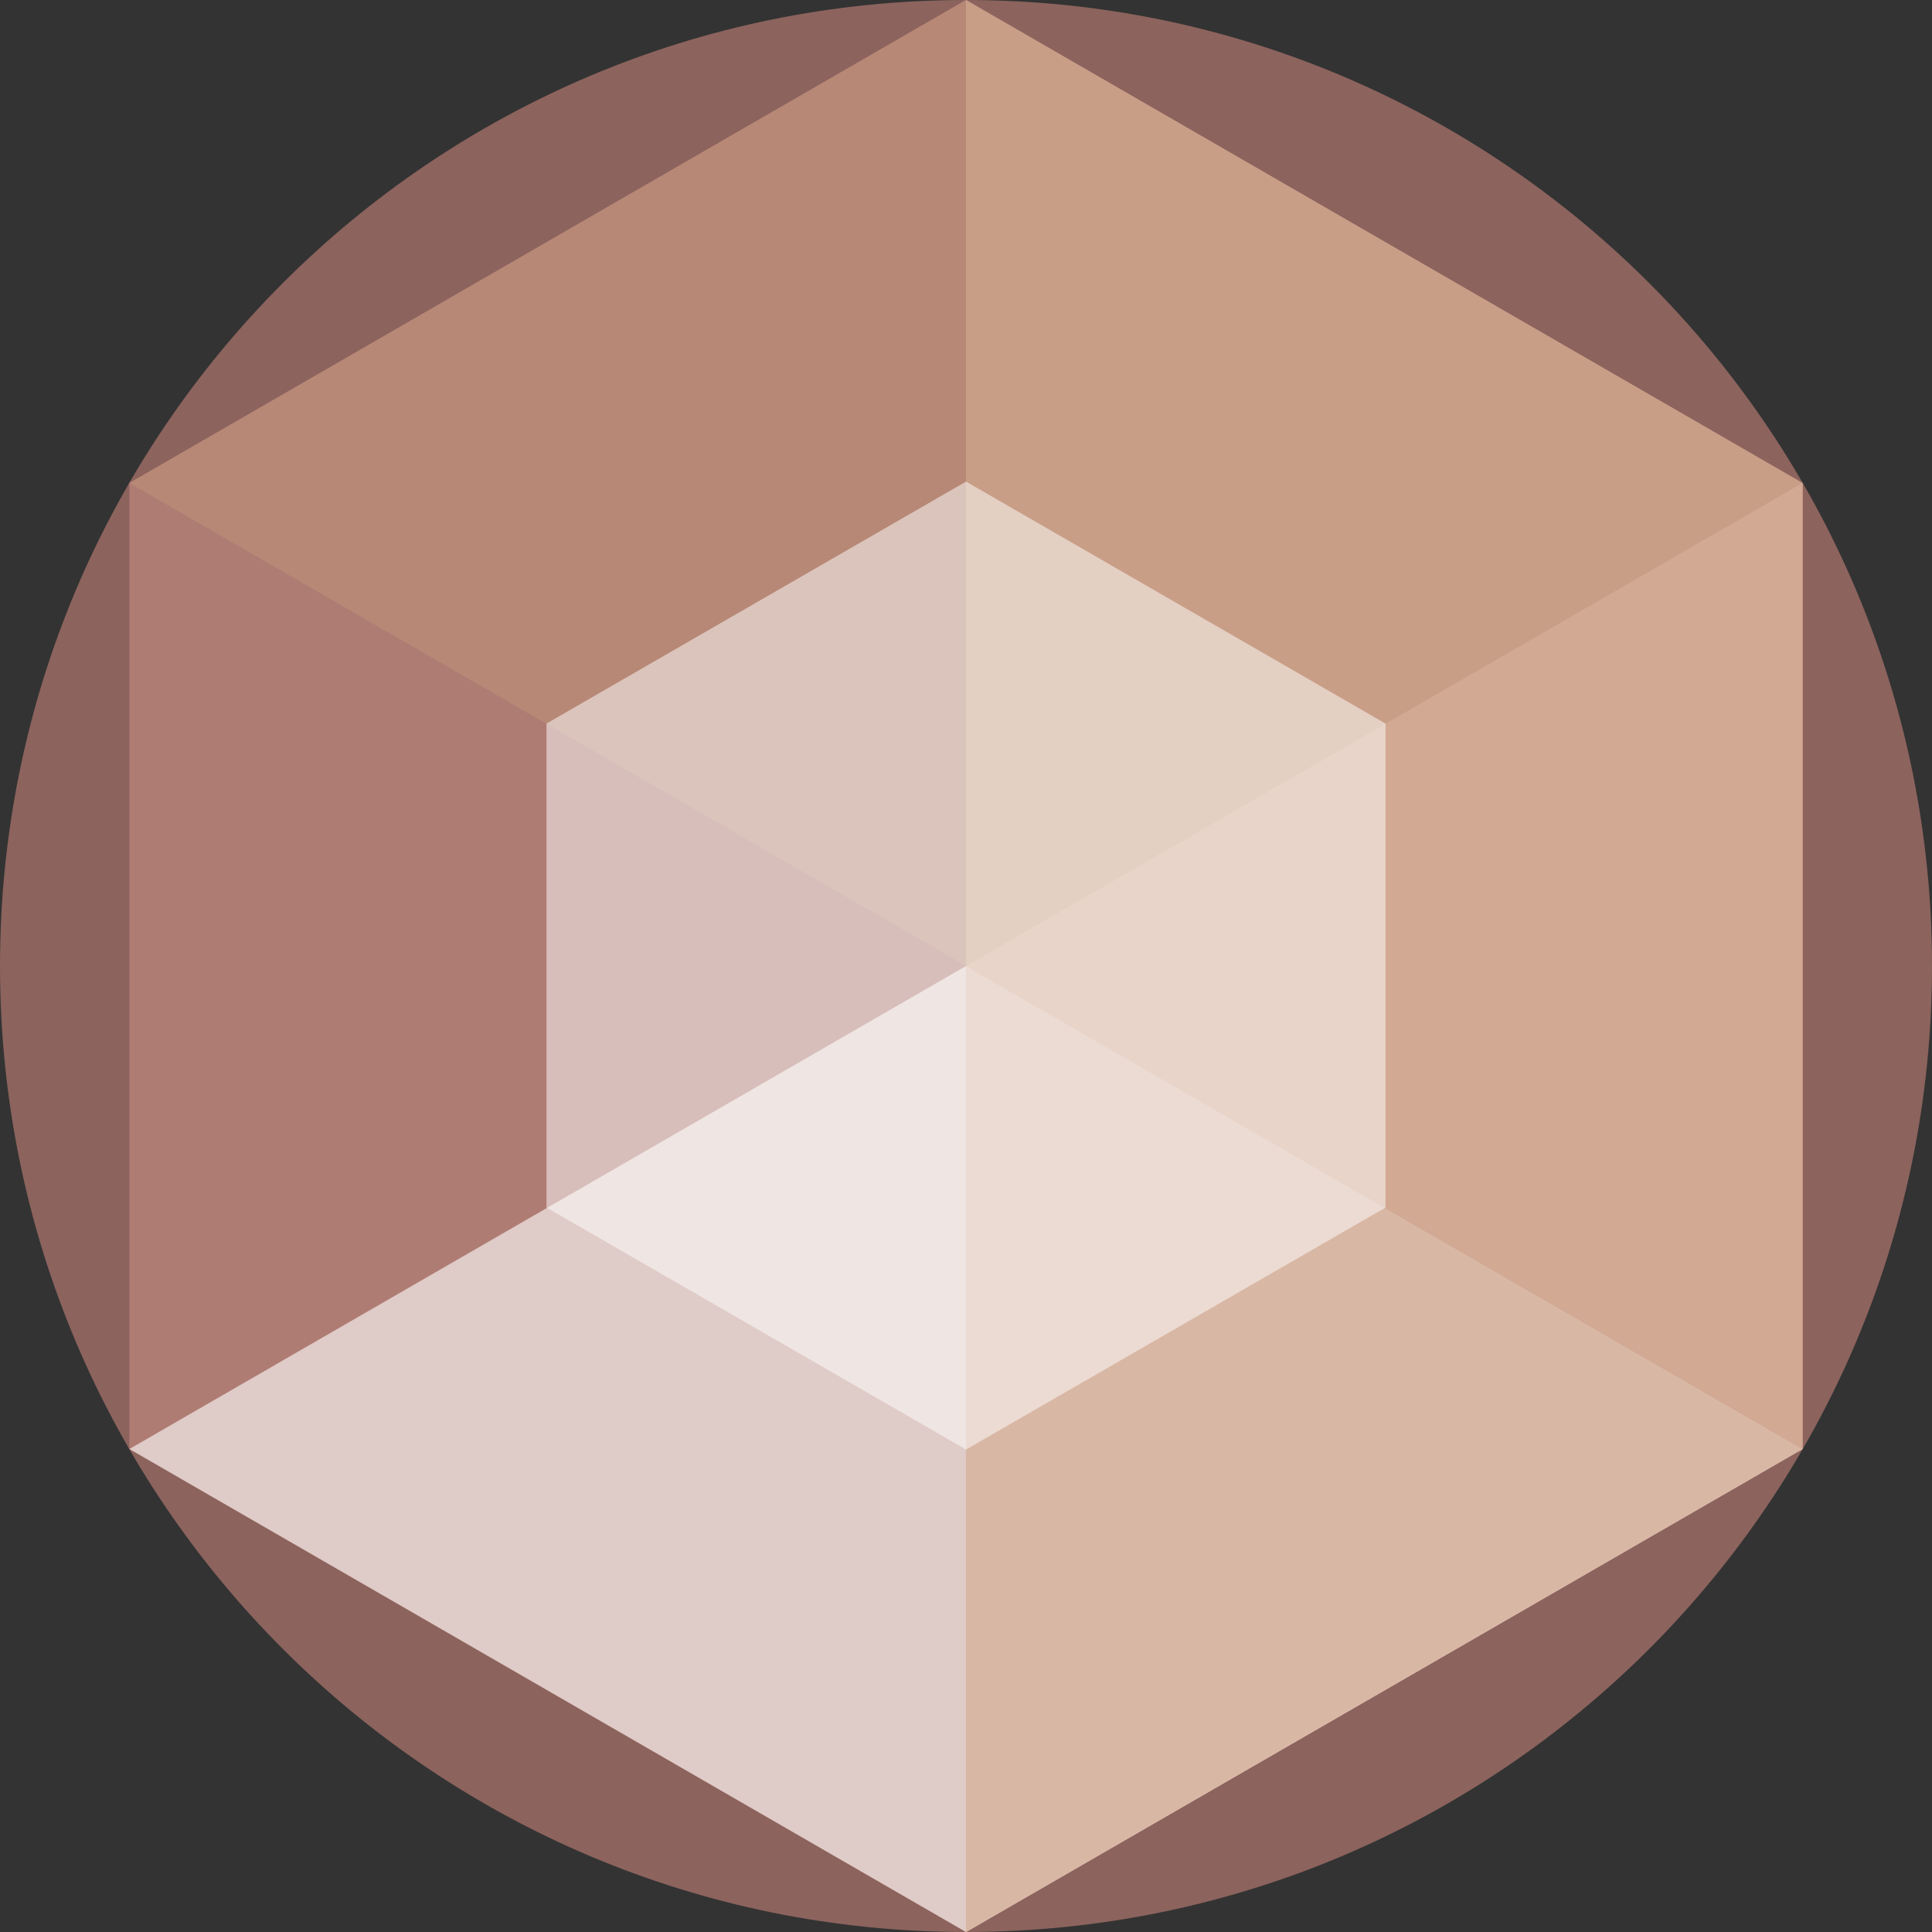 <svg width="120" height="120" viewBox="0 0 120 120" fill="none" xmlns="http://www.w3.org/2000/svg">
<rect x="0" y="0" width="120" height="120" fill="#333333" stroke="none"/>
<g clip-path="url(#clip0_116_4074)">
<path d="M60 120C93.137 120 120 93.137 120 60C120 26.863 93.137 0 60 0C26.863 0 0 26.863 0 60C0 93.137 26.863 120 60 120Z" fill="#8C635D"/>
<path d="M60 0L111.961 30V90L60 120L8.038 90V30L60 0Z" fill="#AF7C74"/>
<path d="M60 60L111.961 90L60 120L8.038 90L60 60Z" fill="#DFCBC7"/>
<path d="M60 60L111.961 90L60 120V60Z" fill="#D9B7A5"/>
<path d="M60 0L111.961 30V90L60 60V0Z" fill="#C99E87"/>
<path d="M60 60L111.961 30V90L60 60Z" fill="#D2A993"/>
<path d="M60 0V60L8.038 30L60 0Z" fill="#B78876"/>
<path d="M60 29.912L86.057 44.942V75.003L60 90.034L33.943 75.003V44.942L60 29.912Z" fill="white" fill-opacity="0.5"/>
</g>
<defs>
<clipPath id="clip0_116_4074">
<rect width="120" height="120" fill="white"/>
</clipPath>
</defs>
</svg>

